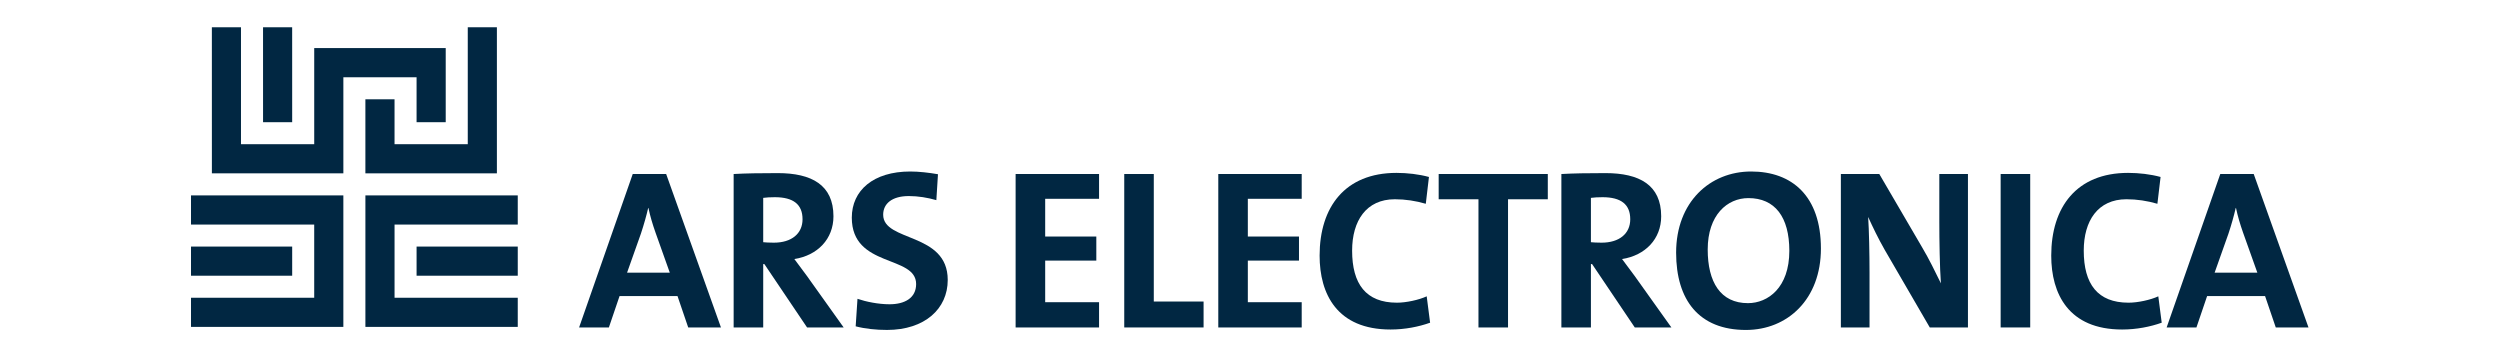 <?xml version="1.0" encoding="UTF-8" standalone="no"?> <svg xmlns:dc="http://purl.org/dc/elements/1.1/" xmlns:cc="http://creativecommons.org/ns#" xmlns:rdf="http://www.w3.org/1999/02/22-rdf-syntax-ns#" xmlns:svg="http://www.w3.org/2000/svg" xmlns="http://www.w3.org/2000/svg" xmlns:sodipodi="http://sodipodi.sourceforge.net/DTD/sodipodi-0.dtd" xmlns:inkscape="http://www.inkscape.org/namespaces/inkscape" id="svg2" version="1.1" inkscape:version="0.47 r22583" width="1084.826" height="154.756" xml:space="preserve" sodipodi:docname="Ars-Electronica-Logo.svg"><defs id="defs6"><clipPath id="clipPath18"><path d="m 35.15,410.944 376.564,0 0,-386.821 -376.564,0 0,386.821 z" id="path20"></path></clipPath><clipPath id="clipPath32"><path d="m 0,0 436.535,0 0,496.063 L 0,496.063 0,0 z" id="path34"></path></clipPath><clipPath id="clipPath74"><path d="m 316.048,465.732 100.645,0 0,14.358 -100.645,0 0,-14.358 z" id="path76"></path></clipPath></defs><g id="g12" inkscape:groupmode="layer" inkscape:label="CE_Museumsfolder_04_Jun09_FIN2" transform="matrix(1.25,0,0,-1.25,330.117,442.465)"><g id="g46" transform="matrix(7.305,0,0,7.305,-197.788,240.493)" style="fill:#012742;fill-opacity:1"><path d="m 0,0 0,1.385 5.855,0 0,3.478 -5.855,0 0,1.386 7.24,0 L 7.24,0 0,0 z" style="fill:#012742;fill-opacity:1;fill-rule:nonzero;stroke:none" id="path48"></path></g><path d="m -197.788,268.377 35.124,0 0,-10.118 -35.124,0 0,10.118 z" style="fill:#012742;fill-opacity:1;fill-rule:nonzero;stroke:none" id="path50"></path><g id="g52" transform="matrix(7.305,0,0,7.305,-190.546,344.513)" style="fill:#012742;fill-opacity:1"><path d="m 0,0 1.384,0 0,-5.558 3.48,0 0,4.567 6.249,0 0,-3.52 -1.385,0 0,2.134 -3.479,0 0,-4.566 -6.248,0 L 0,0 z" style="fill:#012742;fill-opacity:1;fill-rule:nonzero;stroke:none" id="path54"></path></g><g id="g56" transform="matrix(7.305,0,0,7.305,-172.782,344.513)" style="fill:#012742;fill-opacity:1"><path d="m 0,0 1.384,0 0.001,-4.511 -1.384,0 L 0,0 z" style="fill:#012742;fill-opacity:1;fill-rule:nonzero;stroke:none" id="path58"></path></g><g id="g60" transform="matrix(7.305,0,0,7.305,-84.358,240.493)" style="fill:#012742;fill-opacity:1"><path d="m 0,0 0,1.385 -5.855,0 0,3.478 5.855,0 0,1.386 -7.24,0 L -7.24,0 0,0 z" style="fill:#012742;fill-opacity:1;fill-rule:nonzero;stroke:none" id="path62"></path></g><path d="m -84.357,268.377 -35.124,0 0,-10.118 35.124,0 0,10.118 z" style="fill:#012742;fill-opacity:1;fill-rule:nonzero;stroke:none" id="path64"></path><g id="g66" transform="matrix(7.305,0,0,7.305,-137.25,319.503)" style="fill:#012742;fill-opacity:1"><path d="m 0,0 1.385,0 0,-2.134 3.48,0 0,5.557 1.384,0 0,-6.942 L 0,-3.519 0,0 z" style="fill:#012742;fill-opacity:1;fill-rule:nonzero;stroke:none" id="path68"></path></g><g id="g70" transform="matrix(7.305,0,0,7.305,-2506.65,-3162.743)" style="fill:#012742;fill-opacity:1"><g id="g72" clip-path="url(#clipPath74)" style="fill:#012742;fill-opacity:1"><g id="g78" transform="translate(338.819,468.454)" style="fill:#012742;fill-opacity:1"><path d="m 0,0 -2.031,0 0.659,1.858 c 0.14,0.422 0.259,0.843 0.346,1.22 l 0.01,0 C -0.929,2.669 -0.821,2.312 -0.681,1.912 L 0,0 z m 2.431,-2.603 -2.604,7.292 -1.588,0 -2.549,-7.292 1.415,0 0.507,1.49 2.755,0 0.508,-1.49 1.556,0 z" style="fill:#012742;fill-opacity:1;fill-rule:evenodd;stroke:none" id="path80"></path></g><g id="g82" transform="translate(345.127,470.993)" style="fill:#012742;fill-opacity:1"><path d="m 0,0 c 0,-0.681 -0.519,-1.113 -1.362,-1.113 -0.215,0 -0.409,0.011 -0.507,0.022 l 0,2.107 c 0.14,0.021 0.346,0.032 0.551,0.032 C -0.432,1.048 0,0.702 0,0 m 1.955,-5.143 -1.75,2.453 c -0.183,0.248 -0.389,0.529 -0.594,0.799 1.102,0.173 1.858,0.951 1.858,2.032 0,1.49 -1.037,2.052 -2.646,2.052 -0.843,0 -1.524,-0.011 -2.097,-0.043 l 0,-7.293 1.405,0 0,3.014 0.054,0 2.031,-3.014 1.739,0 z" style="fill:#012742;fill-opacity:1;fill-rule:evenodd;stroke:none" id="path84"></path></g><g id="g86" transform="translate(352.027,468.109)" style="fill:#012742;fill-opacity:1"><path d="m 0,0 c 0,2.28 -3.068,1.793 -3.068,3.1 0,0.519 0.411,0.886 1.221,0.886 0.442,0 0.896,-0.076 1.306,-0.194 l 0.077,1.231 c -0.433,0.076 -0.908,0.13 -1.319,0.13 -1.75,0 -2.776,-0.897 -2.776,-2.193 0,-2.398 3.057,-1.761 3.057,-3.155 0,-0.67 -0.55,-0.961 -1.264,-0.961 -0.529,0 -1.113,0.119 -1.523,0.259 l -0.086,-1.307 c 0.453,-0.119 0.972,-0.172 1.491,-0.172 C -1.091,-2.376 0,-1.372 0,0" style="fill:#012742;fill-opacity:1;fill-rule:evenodd;stroke:none" id="path88"></path></g><g id="g90" transform="translate(359.218,465.851)" style="fill:#012742;fill-opacity:1"><path d="m 0,0 0,1.199 -2.56,0 0,1.978 2.43,0 0,1.144 -2.43,0 0,1.794 2.56,0 0,1.177 -3.965,0 L -3.965,0 0,0 z" style="fill:#012742;fill-opacity:1;fill-rule:evenodd;stroke:none" id="path92"></path></g><g id="g94" transform="translate(364.185,465.851)" style="fill:#012742;fill-opacity:1"><path d="m 0,0 0,1.232 -2.366,0 0,6.06 -1.404,0 L -3.77,0 0,0 z" style="fill:#012742;fill-opacity:1;fill-rule:evenodd;stroke:none" id="path96"></path></g><g id="g98" transform="translate(368.848,465.851)" style="fill:#012742;fill-opacity:1"><path d="m 0,0 0,1.199 -2.56,0 0,1.978 2.431,0 0,1.144 -2.431,0 0,1.794 2.56,0 0,1.177 -3.964,0 L -3.964,0 0,0 z" style="fill:#012742;fill-opacity:1;fill-rule:evenodd;stroke:none" id="path100"></path></g><g id="g102" transform="translate(374.95,466.077)" style="fill:#012742;fill-opacity:1"><path d="M 0,0 -0.162,1.253 C -0.54,1.08 -1.135,0.951 -1.577,0.951 c -1.47,0 -2.129,0.885 -2.129,2.474 0,1.415 0.67,2.441 2.031,2.441 0.497,0 0.994,-0.076 1.47,-0.215 l 0.15,1.274 c -0.474,0.13 -1.026,0.194 -1.544,0.194 -2.442,0 -3.652,-1.62 -3.652,-3.932 0,-1.815 0.822,-3.511 3.371,-3.511 0.681,0 1.34,0.13 1.88,0.324" style="fill:#012742;fill-opacity:1;fill-rule:evenodd;stroke:none" id="path104"></path></g><g id="g106" transform="translate(380.543,471.943)" style="fill:#012742;fill-opacity:1"><path d="m 0,0 0,1.199 -5.186,0 0,-1.199 1.891,0 0,-6.093 1.405,0 L -1.89,0 0,0 z" style="fill:#012742;fill-opacity:1;fill-rule:evenodd;stroke:none" id="path108"></path></g><g id="g110" transform="translate(384.461,470.993)" style="fill:#012742;fill-opacity:1"><path d="m 0,0 c 0,-0.681 -0.518,-1.113 -1.362,-1.113 -0.215,0 -0.409,0.011 -0.507,0.022 l 0,2.107 c 0.141,0.021 0.346,0.032 0.551,0.032 C -0.432,1.048 0,0.702 0,0 m 1.956,-5.143 -1.75,2.453 c -0.184,0.248 -0.389,0.529 -0.595,0.799 1.102,0.173 1.859,0.951 1.859,2.032 0,1.49 -1.038,2.052 -2.647,2.052 -0.843,0 -1.524,-0.011 -2.096,-0.043 l 0,-7.293 1.404,0 0,3.014 0.055,0 2.03,-3.014 1.74,0 z" style="fill:#012742;fill-opacity:1;fill-rule:evenodd;stroke:none" id="path112"></path></g><g id="g114" transform="translate(392.021,469.491)" style="fill:#012742;fill-opacity:1"><path d="m 0,0 c 0,-1.75 -1.016,-2.485 -1.967,-2.485 -1.307,0 -1.912,1.005 -1.912,2.55 0,1.642 0.929,2.442 1.934,2.442 C -0.691,2.507 0,1.62 0,0 m 1.501,0.108 c 0,2.495 -1.372,3.663 -3.316,3.663 -1.955,0 -3.565,-1.448 -3.565,-3.857 0,-2.258 1.091,-3.673 3.317,-3.673 1.977,0 3.564,1.458 3.564,3.867" style="fill:#012742;fill-opacity:1;fill-rule:evenodd;stroke:none" id="path116"></path></g><g id="g118" transform="translate(400.509,465.851)" style="fill:#012742;fill-opacity:1"><path d="m 0,0 0,7.292 -1.361,0 0,-2.269 c 0,-0.896 0.021,-2.193 0.076,-2.927 -0.27,0.551 -0.562,1.156 -0.897,1.718 l -2.031,3.478 -1.826,0 0,-7.292 1.362,0 0,2.603 c 0,0.876 -0.022,2.021 -0.065,2.647 0.216,-0.475 0.475,-1.015 0.789,-1.566 L -1.814,0 0,0 z" style="fill:#012742;fill-opacity:1;fill-rule:evenodd;stroke:none" id="path120"></path></g><path d="m 403.468,473.143 -1.405,0 0,-7.292 1.405,0 0,7.292 z" style="fill:#012742;fill-opacity:1;fill-rule:evenodd;stroke:none" id="path122"></path><g id="g124" transform="translate(409.717,466.077)" style="fill:#012742;fill-opacity:1"><path d="M 0,0 -0.162,1.253 C -0.54,1.08 -1.134,0.951 -1.577,0.951 c -1.469,0 -2.128,0.885 -2.128,2.474 0,1.415 0.67,2.441 2.03,2.441 0.498,0 0.994,-0.076 1.47,-0.215 l 0.151,1.274 c -0.475,0.13 -1.026,0.194 -1.544,0.194 -2.443,0 -3.652,-1.62 -3.652,-3.932 0,-1.815 0.821,-3.511 3.37,-3.511 0.681,0 1.34,0.13 1.88,0.324" style="fill:#012742;fill-opacity:1;fill-rule:evenodd;stroke:none" id="path126"></path></g><g id="g128" transform="translate(414.262,468.454)" style="fill:#012742;fill-opacity:1"><path d="m 0,0 -2.031,0 0.659,1.858 c 0.14,0.422 0.258,0.843 0.345,1.22 l 0.011,0 C -0.929,2.669 -0.822,2.312 -0.682,1.912 L 0,0 z m 2.43,-2.603 -2.603,7.292 -1.589,0 -2.549,-7.292 1.416,0 0.507,1.49 2.755,0 0.508,-1.49 1.555,0 z" style="fill:#012742;fill-opacity:1;fill-rule:evenodd;stroke:none" id="path130"></path></g></g></g></g></svg> 